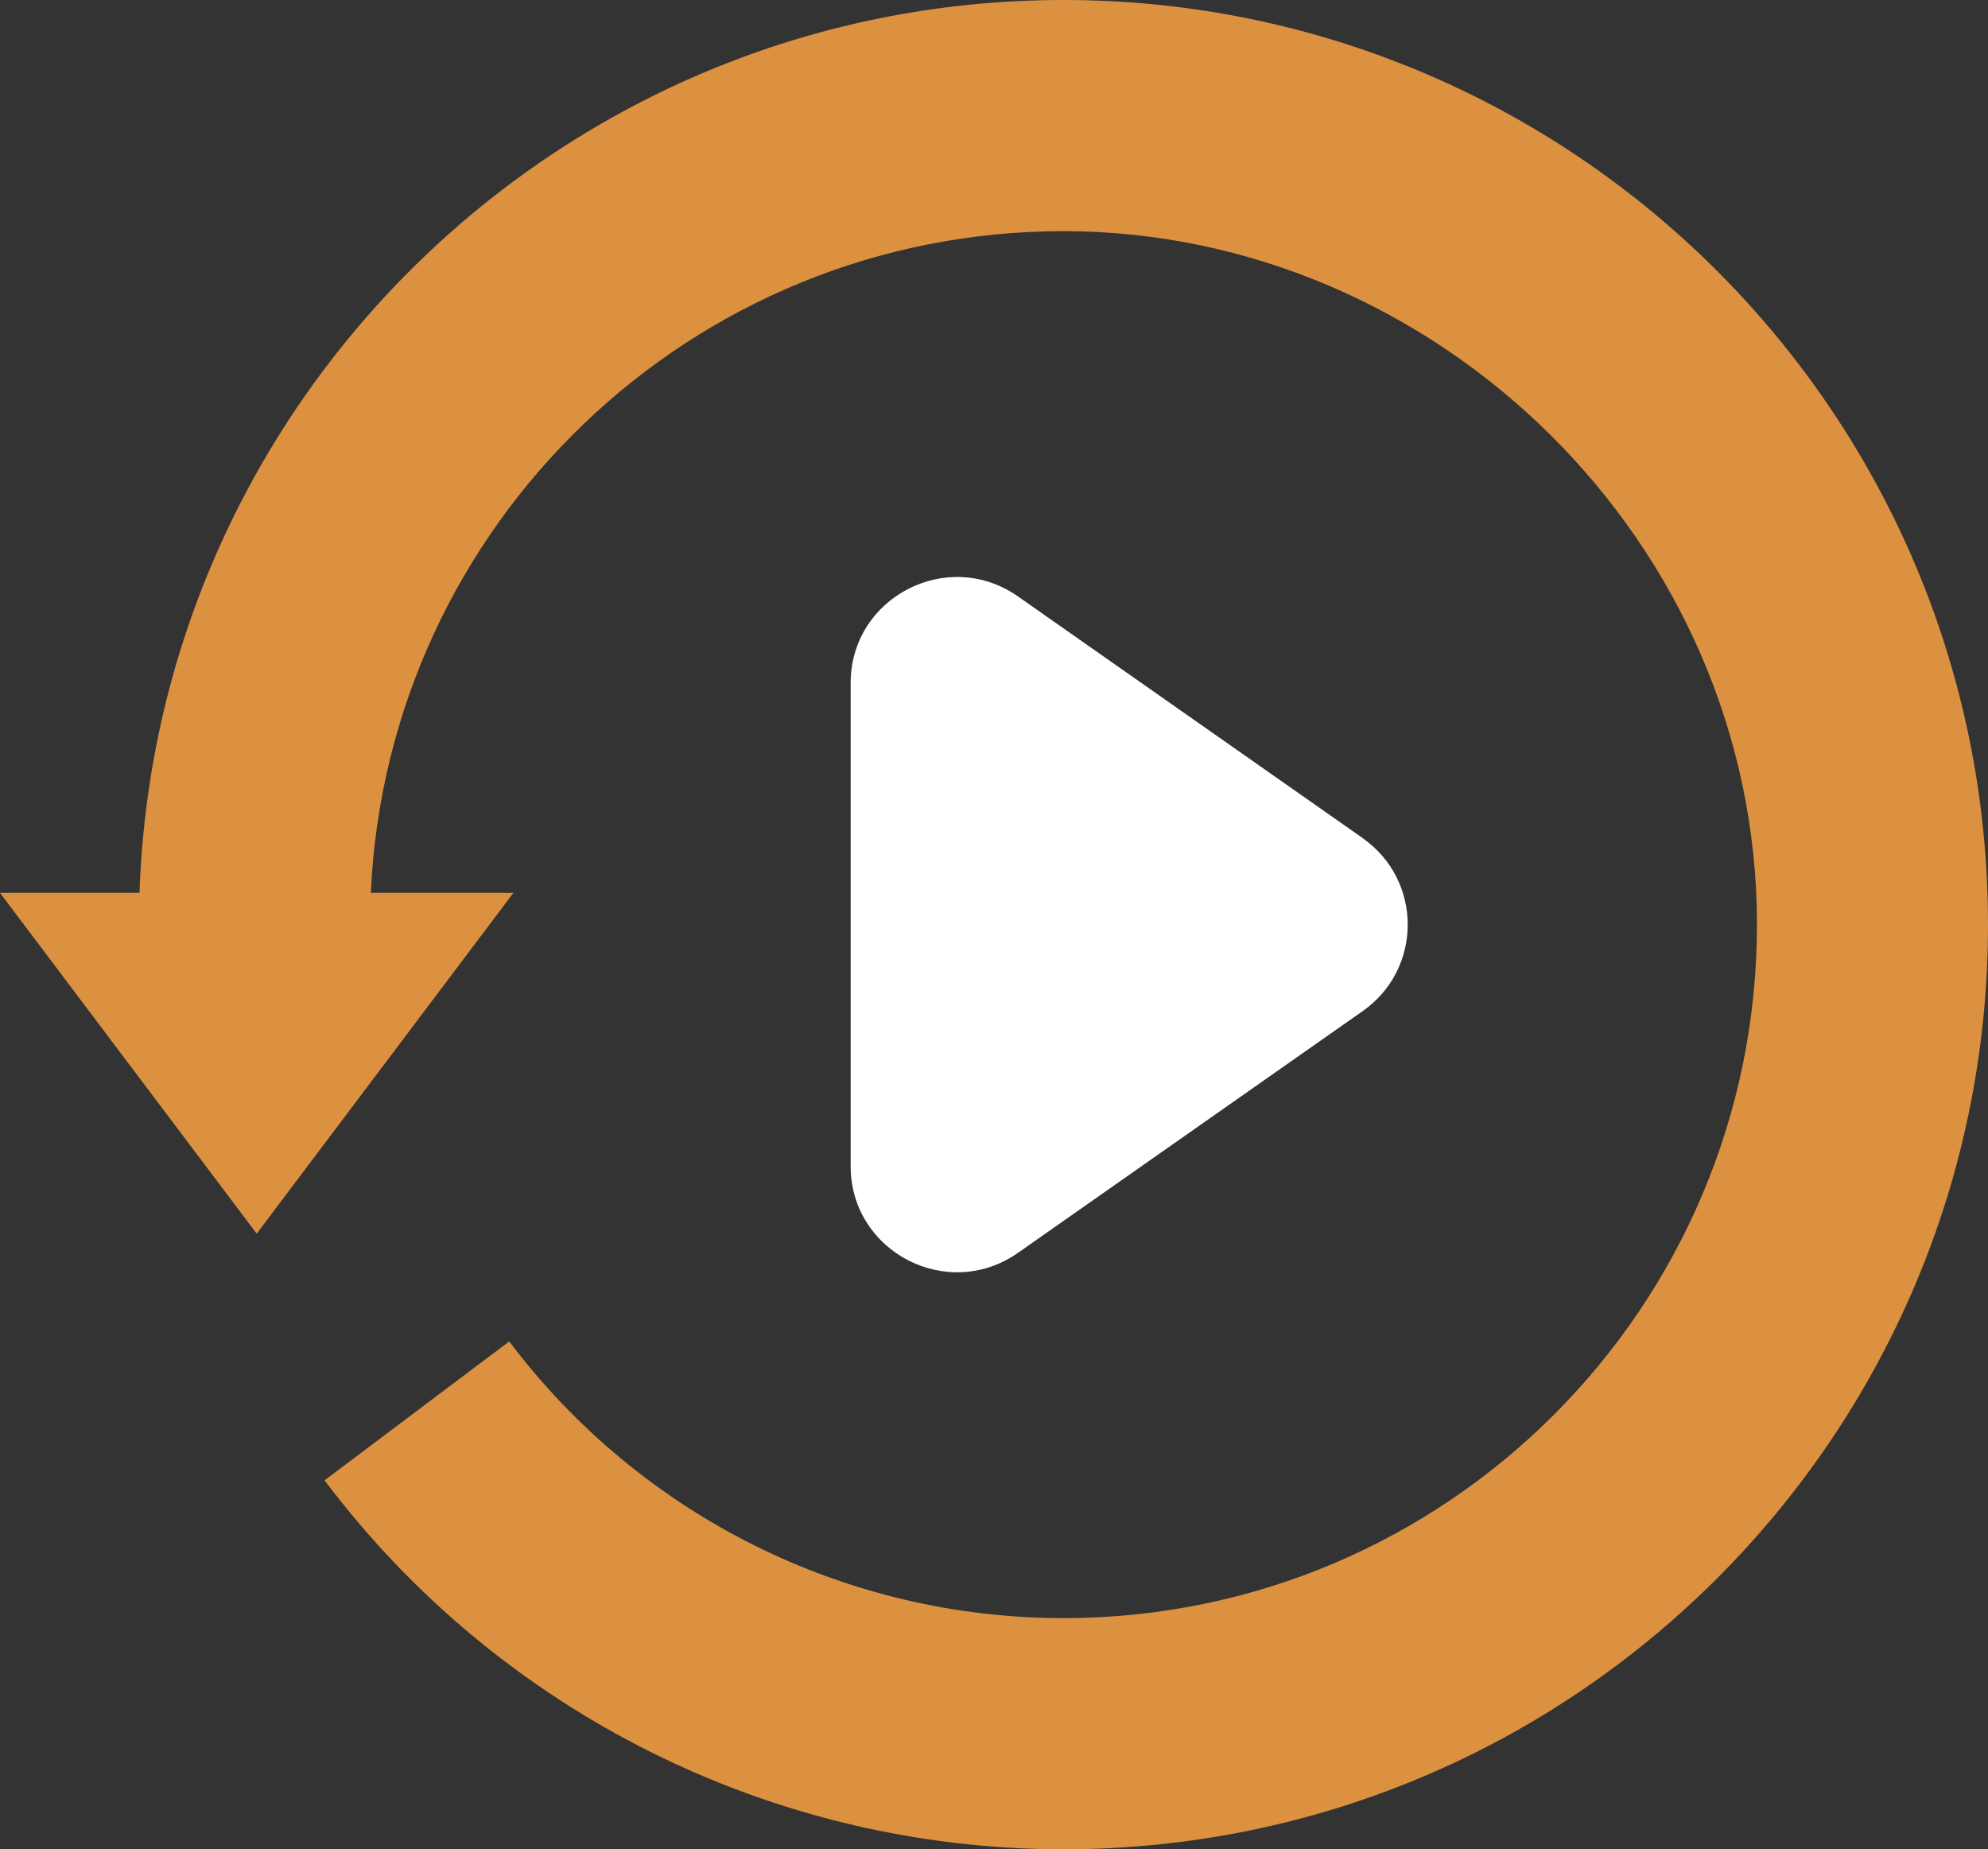 <?xml version="1.0" encoding="UTF-8"?>
<svg id="Livello_2" xmlns="http://www.w3.org/2000/svg" viewBox="0 0 220.87 205.43">
  <rect x="0" y="0" width="220.87" height="205.43" fill="#333333" stroke="none"/>
  <defs>
    <style>
      .cls-1 {
        fill: #dc9141;
        fill-rule: evenodd;
      }

      .cls-2 {
        fill: #fff;
      }
    </style>
  </defs>
  <g id="Livello_1-2" data-name="Livello_1">
    <path class="cls-1" d="M41.2,99.19c1.85-40.92,35.59-73.51,76.96-73.51s77.04,34.52,77.04,77.04-34.52,77.04-77.04,77.04c-24.22,0-47.02-11.39-61.58-30.74l-20.52,15.43c19.4,25.81,49.81,40.99,82.1,40.99,56.69,0,102.71-46.02,102.71-102.72S174.85,0,118.16,0C62.61,0,17.36,44.09,15.5,99.19H0s28.52,37.86,28.52,37.86l28.52-37.86h-15.84Z"/>
    <path class="cls-2" d="M151.39,93.1l-38.29-26.84c-7.82-5.48-18.59.09-18.59,9.62v53.68c0,9.52,10.77,15.1,18.59,9.62l38.29-26.85c6.68-4.68,6.68-14.54,0-19.22"/>
  </g>
</svg>